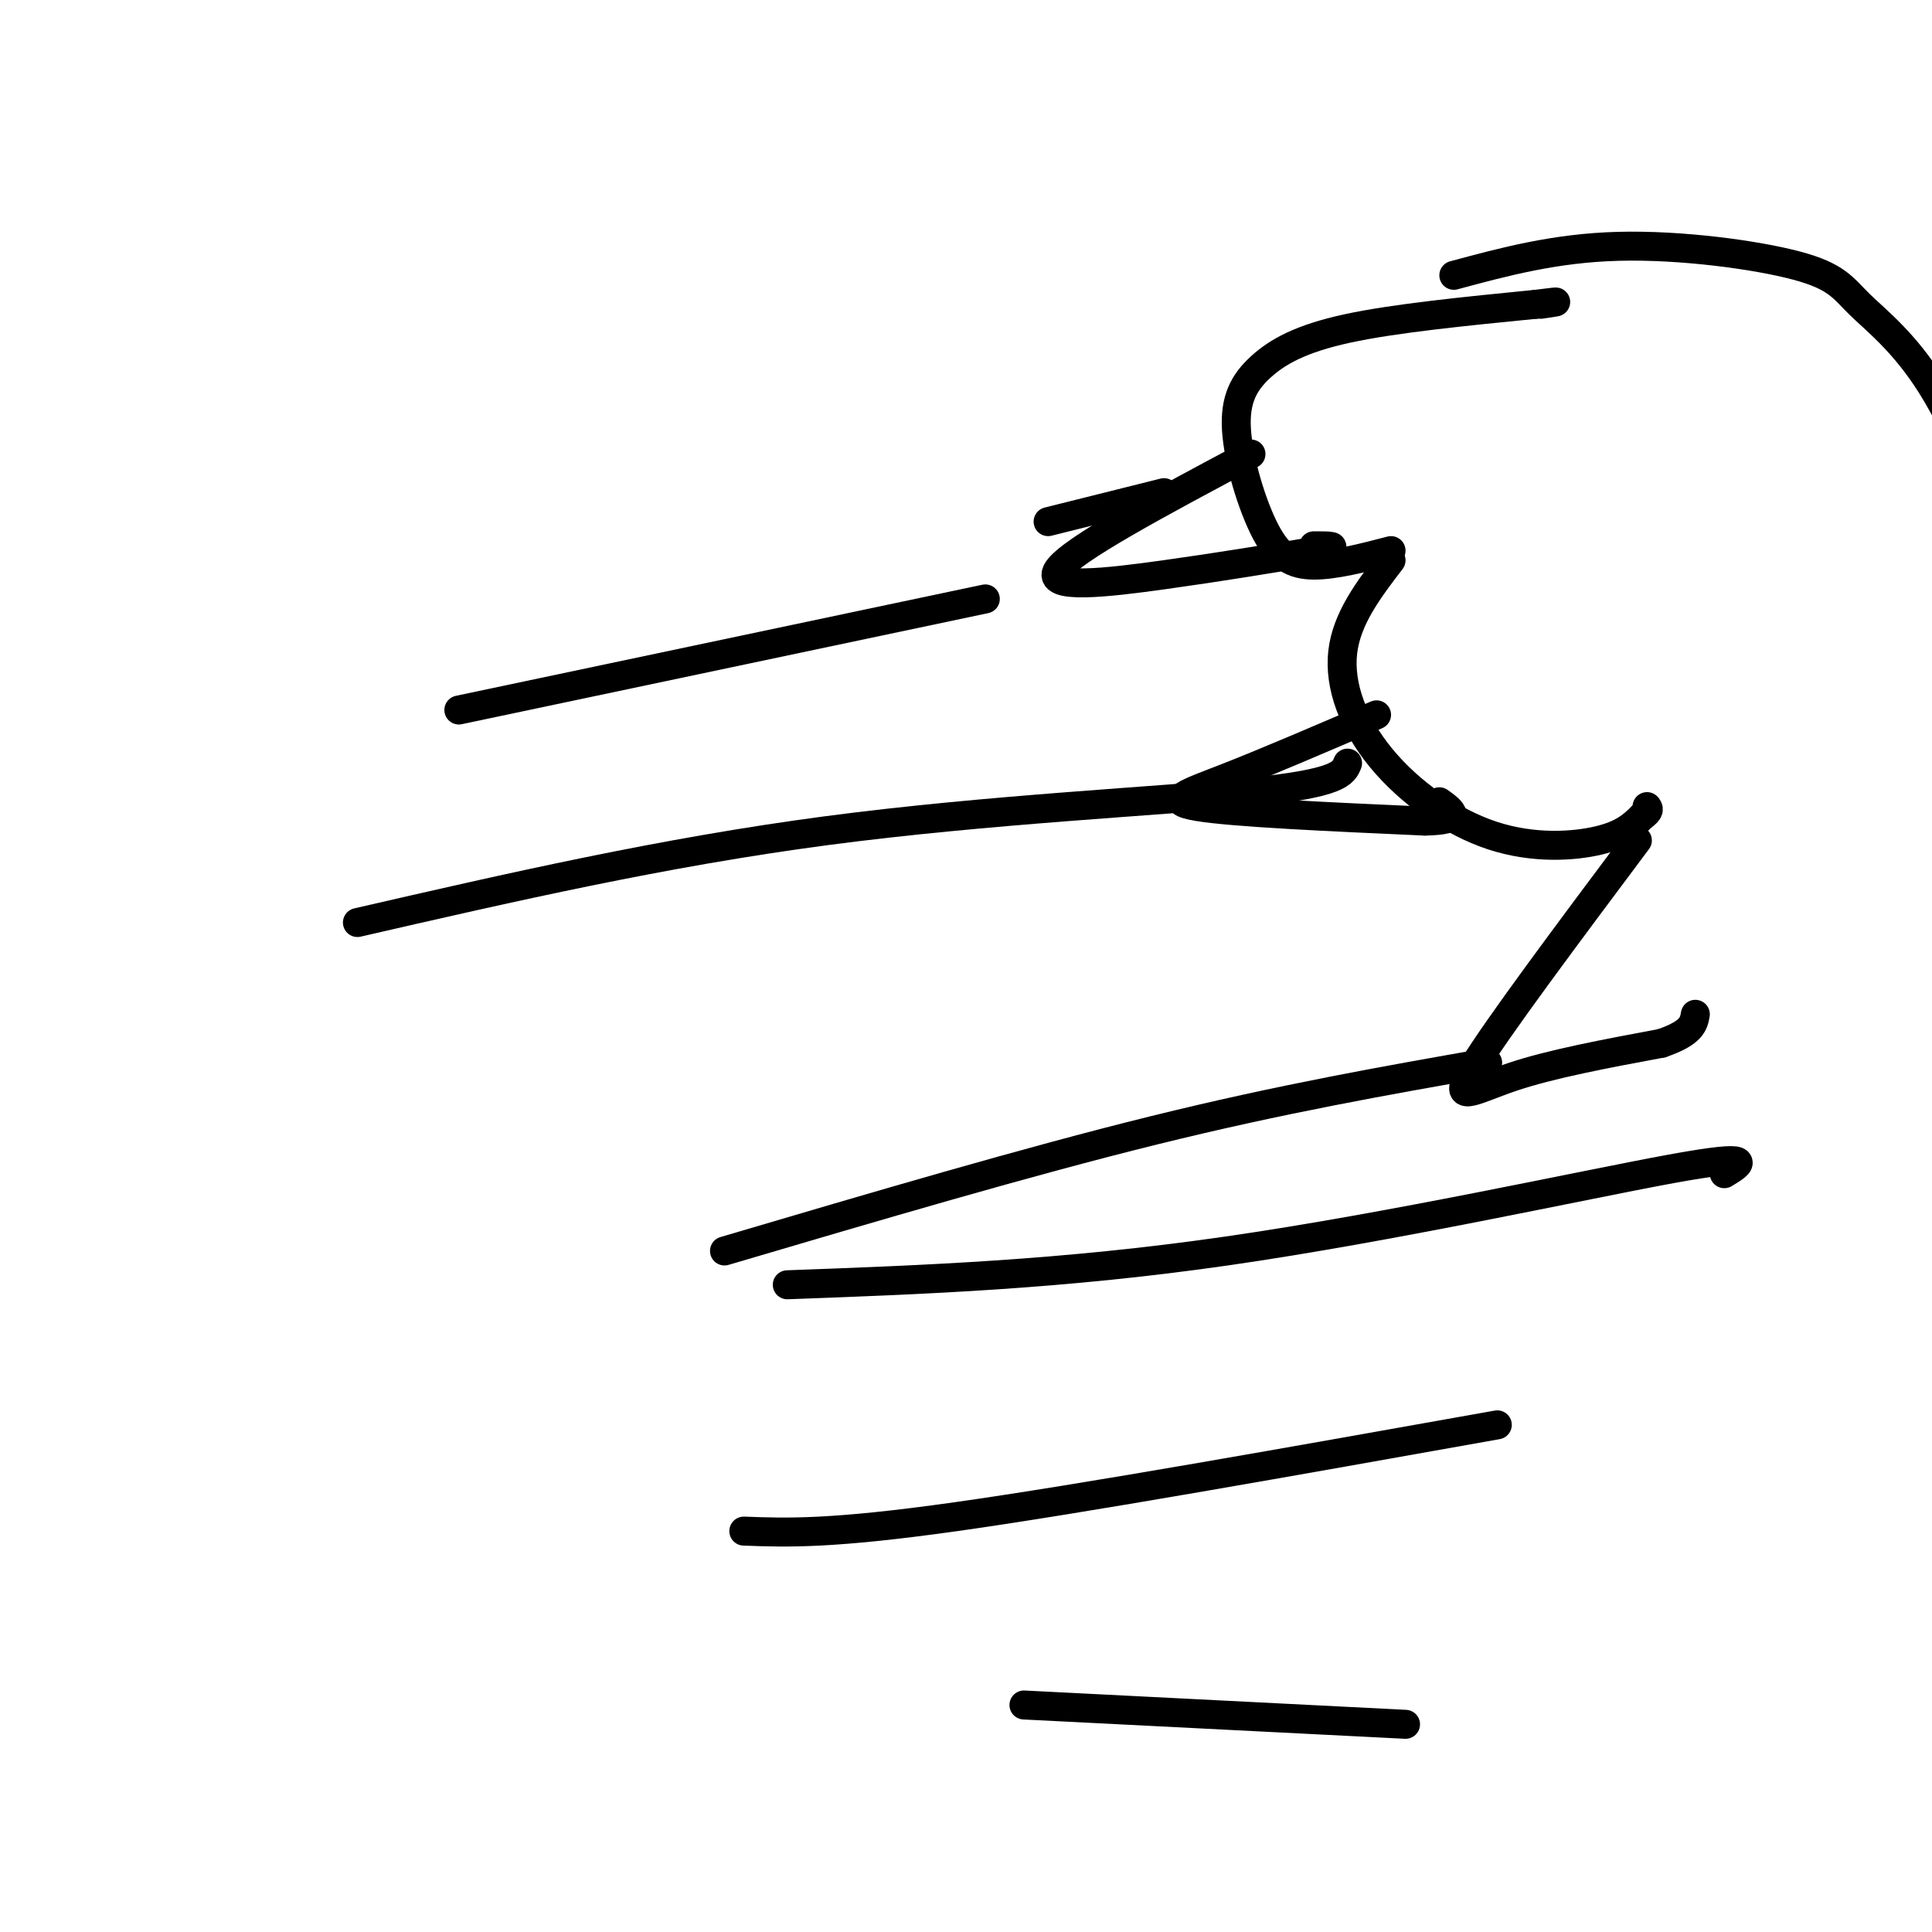 <svg viewBox='0 0 400 400' version='1.1' xmlns='http://www.w3.org/2000/svg' xmlns:xlink='http://www.w3.org/1999/xlink'><g fill='none' stroke='#000000' stroke-width='6' stroke-linecap='round' stroke-linejoin='round'><path d='M217,108c0.000,0.000 24.000,-6.000 24,-6'/><path d='M95,147c0.000,0.000 109.000,-23.000 109,-23'/><path d='M74,191c31.622,-7.267 63.244,-14.533 97,-19c33.756,-4.467 69.644,-6.133 88,-8c18.356,-1.867 19.178,-3.933 20,-6'/><path d='M163,266c28.444,-1.044 56.889,-2.089 91,-7c34.111,-4.911 73.889,-13.689 92,-17c18.111,-3.311 14.556,-1.156 11,1'/><path d='M154,317c9.000,0.333 18.000,0.667 44,-3c26.000,-3.667 69.000,-11.333 112,-19'/><path d='M212,353c0.000,0.000 79.000,4.000 79,4'/><path d='M285,148c-11.378,4.889 -22.756,9.778 -31,13c-8.244,3.222 -13.356,4.778 -6,6c7.356,1.222 27.178,2.111 47,3'/><path d='M295,170c8.333,-0.167 5.667,-2.083 3,-4'/><path d='M259,94c-18.622,9.911 -37.244,19.822 -40,24c-2.756,4.178 10.356,2.622 22,1c11.644,-1.622 21.822,-3.311 32,-5'/><path d='M273,114c5.167,-1.000 2.083,-1.000 -1,-1'/><path d='M288,114c-5.831,1.514 -11.662,3.028 -16,3c-4.338,-0.028 -7.185,-1.599 -10,-7c-2.815,-5.401 -5.600,-14.633 -6,-21c-0.400,-6.367 1.585,-9.868 5,-13c3.415,-3.132 8.262,-5.895 18,-8c9.738,-2.105 24.369,-3.553 39,-5'/><path d='M318,63c6.667,-0.833 3.833,-0.417 1,0'/><path d='M288,116c-4.596,6.008 -9.193,12.016 -10,19c-0.807,6.984 2.175,14.944 8,22c5.825,7.056 14.491,13.207 23,16c8.509,2.793 16.860,2.226 22,1c5.140,-1.226 7.070,-3.113 9,-5'/><path d='M340,169c1.667,-1.167 1.333,-1.583 1,-2'/><path d='M339,174c-14.556,19.467 -29.111,38.933 -34,47c-4.889,8.067 -0.111,4.733 8,2c8.111,-2.733 19.556,-4.867 31,-7'/><path d='M344,216c6.333,-2.167 6.667,-4.083 7,-6'/><path d='M308,220c-21.333,3.750 -42.667,7.500 -69,14c-26.333,6.500 -57.667,15.750 -89,25'/><path d='M301,57c10.482,-2.823 20.963,-5.646 34,-6c13.037,-0.354 28.628,1.761 37,4c8.372,2.239 9.523,4.603 13,8c3.477,3.397 9.279,7.828 15,17c5.721,9.172 11.360,23.086 17,37'/><path d='M417,117c3.500,7.833 3.750,8.917 4,10'/></g>
</svg>